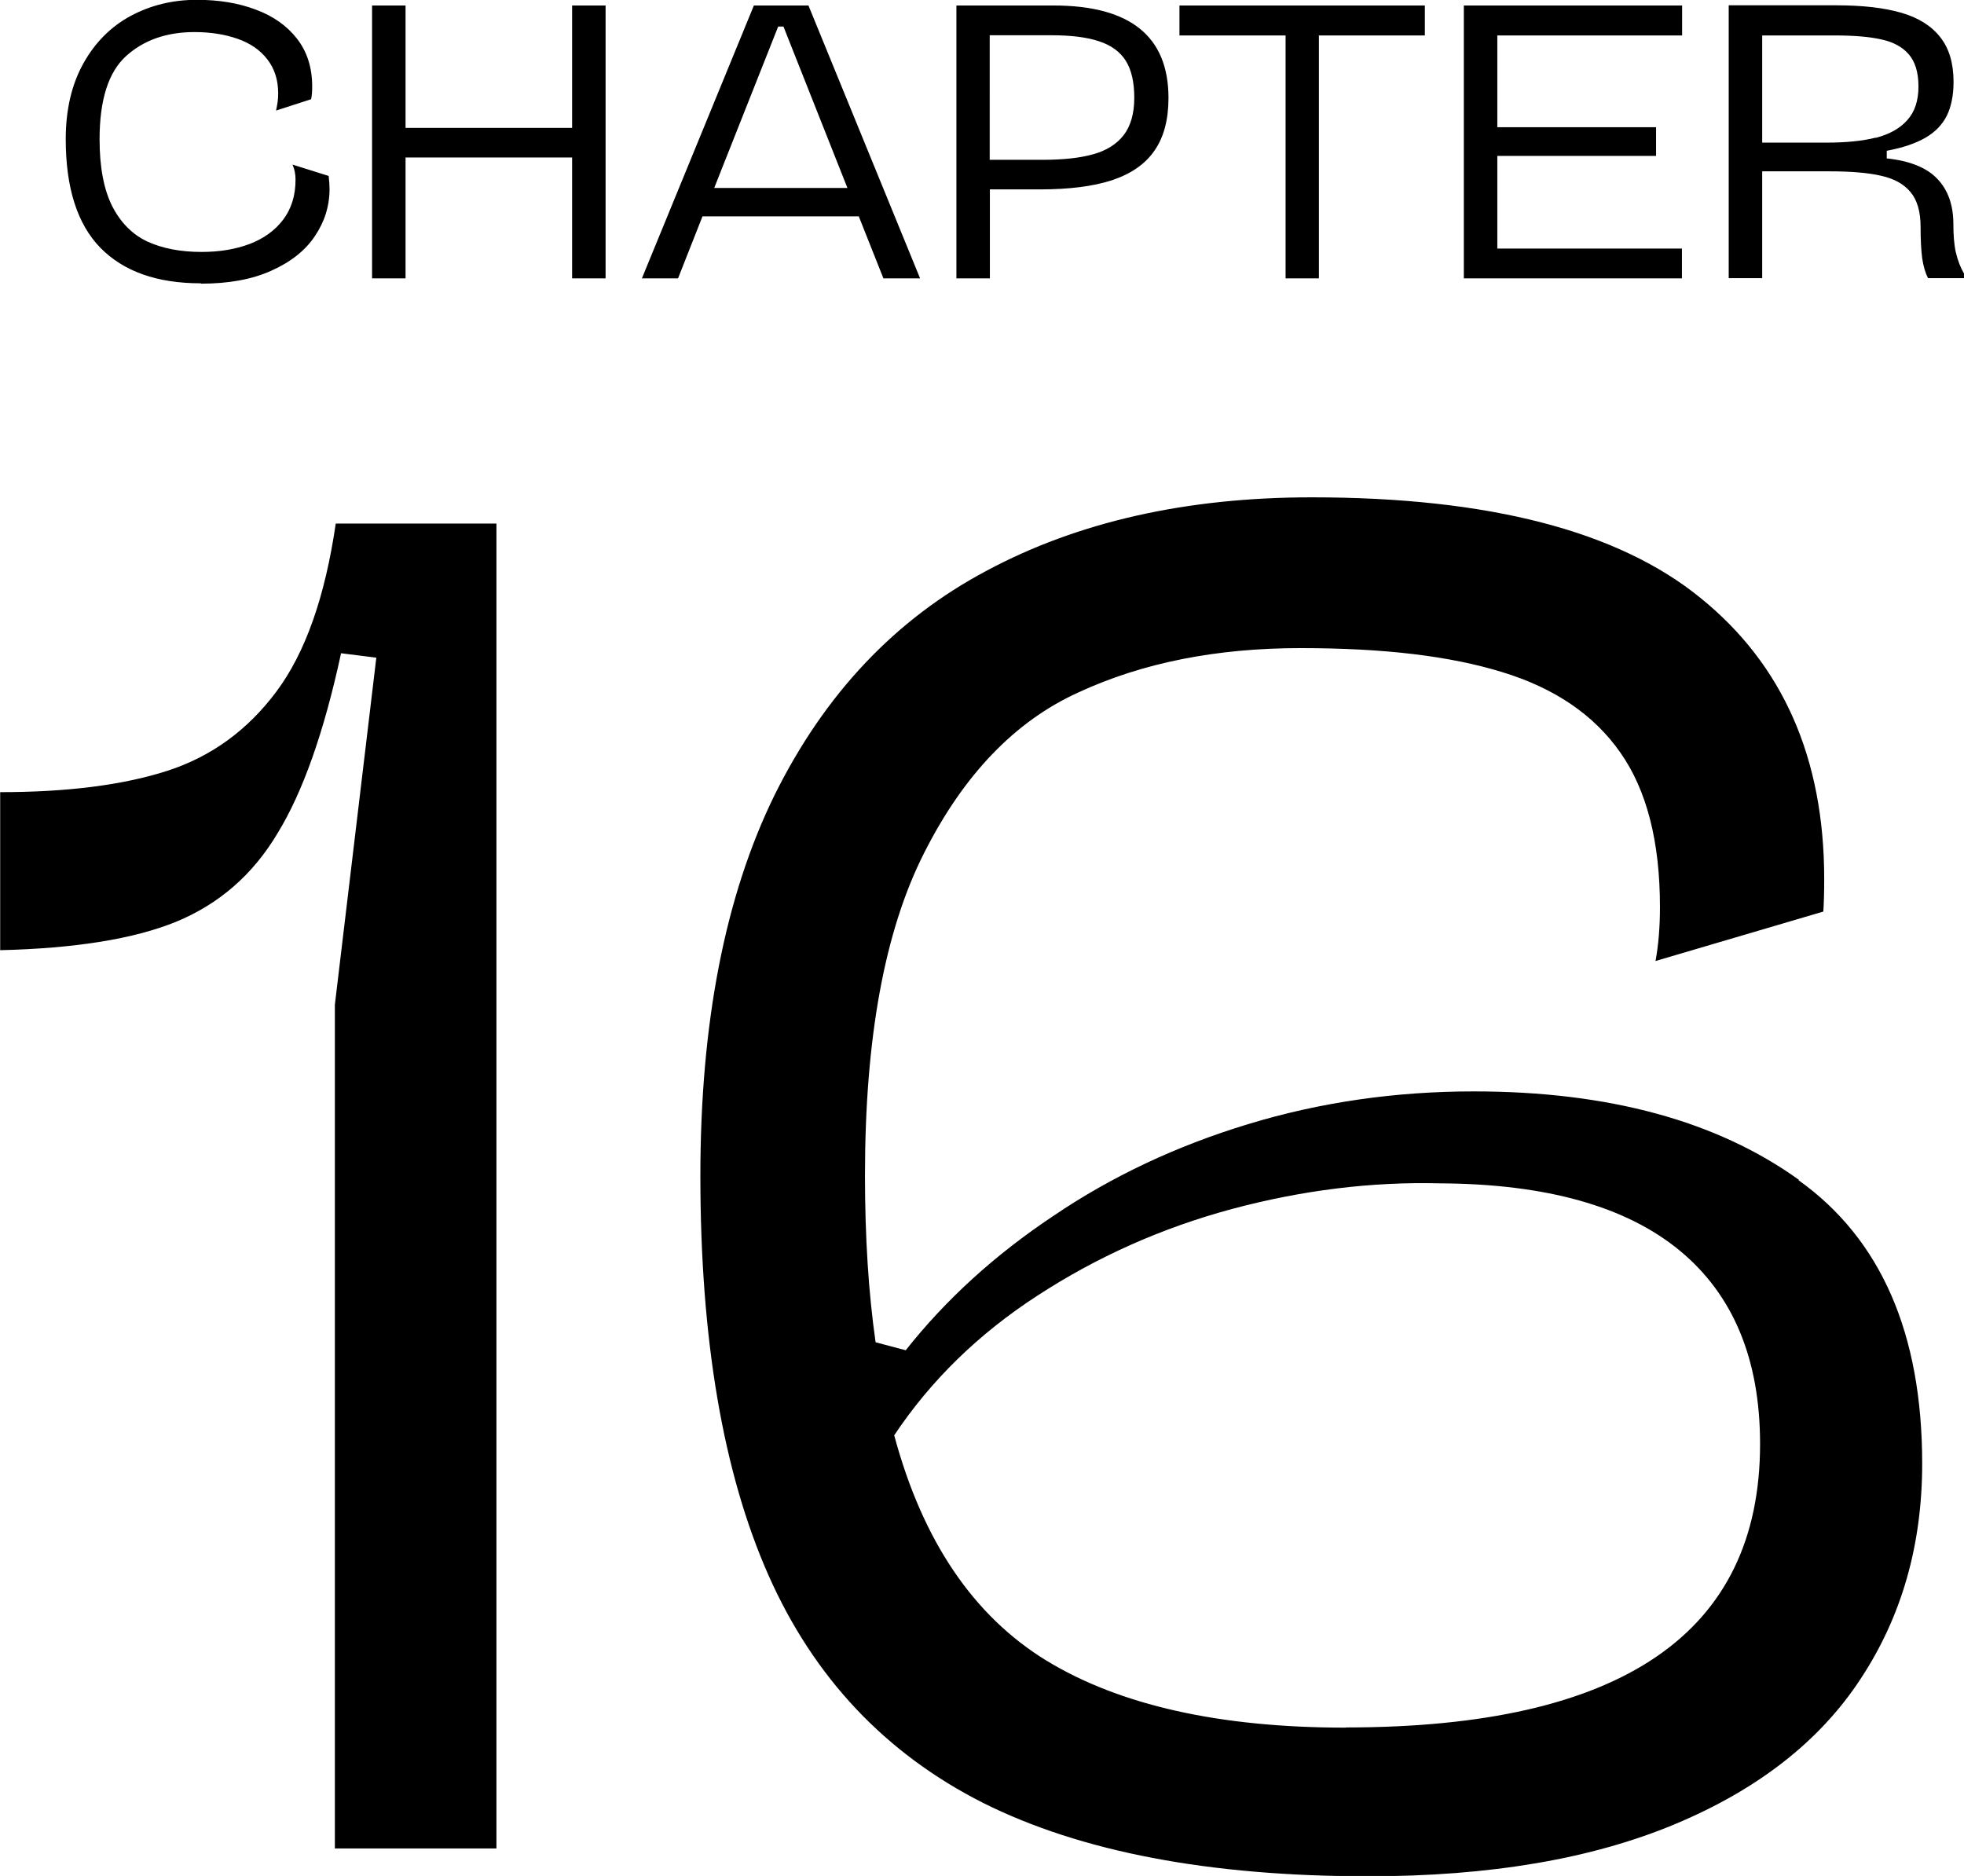 <?xml version="1.0" encoding="UTF-8"?>
<svg id="_レイヤー_4" data-name="レイヤー 4" xmlns="http://www.w3.org/2000/svg" viewBox="0 0 110.85 105.88">
  <defs>
    <style>
      .cls-1 {
        stroke-width: 0px;
      }
    </style>
  </defs>
  <path class="cls-1" d="M101.53,66.59c-4.62-3.32-10.74-4.99-18.35-4.99-4.42,0-8.66.61-12.71,1.84-4.06,1.23-7.73,2.96-11.02,5.19-3.29,2.19-6.07,4.72-8.33,7.58l-1.7-.45c-.4-2.79-.6-5.93-.6-9.42,0-7.74,1.11-13.81,3.34-18.2,2.23-4.42,5.14-7.45,8.73-9.07,3.59-1.66,7.76-2.49,12.51-2.49s8.44.45,11.37,1.35c2.96.9,5.19,2.41,6.68,4.54,1.5,2.13,2.24,5.04,2.24,8.73,0,1.1-.08,2.11-.25,3.04l9.47-2.79c.03-.43.05-1.05.05-1.84,0-6.81-2.33-12.1-6.98-15.86-4.65-3.79-11.97-5.68-21.94-5.68-7.08,0-13.2,1.38-18.35,4.14-5.15,2.73-9.14,6.95-11.97,12.66-2.79,5.68-4.19,12.85-4.19,21.49,0,9.24,1.28,16.75,3.84,22.54,2.56,5.78,6.6,10.07,12.12,12.86,5.52,2.76,12.76,4.14,21.74,4.14,6.85,0,12.61-.98,17.3-2.94,4.69-1.96,8.18-4.69,10.47-8.18,2.33-3.52,3.49-7.58,3.49-12.17,0-7.35-2.33-12.68-6.98-16ZM75.95,97.51c-7.11,0-12.75-1.26-16.9-3.79-4.12-2.53-6.98-6.76-8.58-12.71,2.06-3.09,4.75-5.72,8.08-7.88,3.36-2.19,7.01-3.82,10.97-4.89,3.96-1.06,7.88-1.55,11.77-1.45,5.98.03,10.49,1.3,13.51,3.79s4.54,6.13,4.54,10.92c0,10.67-7.79,16-23.38,16ZM15.61,39.02c-1.63,2.19-3.69,3.69-6.18,4.49-2.49.8-5.63,1.2-9.42,1.2v8.92c4.22-.1,7.53-.63,9.92-1.6,2.43-1,4.34-2.66,5.73-4.99,1.43-2.33,2.63-5.72,3.59-10.17l1.99.25-2.34,19.59v47.62h9.12V29.55h-9.07c-.6,4.12-1.71,7.28-3.34,9.47ZM72.55,15.71h1.89V2h5.98V.31h-13.85v1.69h5.99v13.71ZM94.93,14.03h-10.42v-5.23h8.96v-1.62h-8.96V2h10.43V.31h-12.32v15.4h12.31v-1.68ZM55.87,10.69h2.81c1.66,0,3.02-.17,4.09-.52,1.07-.36,1.87-.91,2.39-1.67.53-.76.79-1.75.79-2.97,0-3.48-2.16-5.22-6.49-5.22h-5.48v15.4h1.89v-5.02ZM55.87,1.99h3.45c1.13,0,2.03.11,2.71.34.68.22,1.19.59,1.51,1.1s.48,1.21.48,2.09-.2,1.59-.6,2.11c-.4.51-.97.87-1.73,1.08-.75.21-1.7.31-2.85.31h-2.98V1.99ZM48.47,12.21l1.39,3.5h2.07L45.63.31h-3.08l-6.32,15.4h2.04l1.38-3.5h8.82ZM43.93,1.5h.29l3.61,9.11h-7.52l3.61-9.11ZM110.39,14.25c-.1-.45-.14-.99-.14-1.6,0-1.07-.3-1.92-.9-2.55-.6-.64-1.56-1.02-2.86-1.16v-.43c.91-.17,1.64-.42,2.19-.74.55-.32.95-.74,1.2-1.24.25-.51.38-1.15.38-1.91,0-1.05-.25-1.89-.75-2.52-.5-.64-1.23-1.1-2.2-1.38-.97-.28-2.18-.42-3.66-.42h-6.08v15.4h1.89v-6.03h3.77c1.23,0,2.21.08,2.94.25.73.16,1.29.47,1.66.92.38.45.57,1.11.57,1.98,0,.71.03,1.3.09,1.76.07.46.18.83.33,1.12h2.03v-.26c-.21-.36-.36-.76-.46-1.2ZM105.86,7.77c-.75.19-1.68.28-2.78.28h-3.62s0-6.05,0-6.05h4.05c1.1,0,1.98.07,2.65.22.67.14,1.19.41,1.56.83.37.42.56,1.03.56,1.83s-.21,1.44-.64,1.91c-.42.47-1.01.79-1.77.99ZM11.35,16.01c1.55,0,2.88-.24,3.96-.73,1.1-.49,1.92-1.14,2.46-1.95.55-.81.83-1.7.83-2.67,0-.21-.02-.46-.05-.73l-2.04-.64c.12.27.17.55.17.85,0,.89-.23,1.64-.7,2.26-.46.61-1.09,1.06-1.89,1.37-.8.3-1.7.45-2.71.45-1.2,0-2.22-.2-3.07-.59-.84-.4-1.5-1.06-1.98-2-.47-.94-.71-2.19-.71-3.77,0-2.22.5-3.79,1.49-4.69.99-.9,2.28-1.36,3.86-1.36.92,0,1.73.13,2.44.38.71.25,1.27.63,1.67,1.15.41.52.62,1.16.62,1.93,0,.18-.01.34-.03.48-.02.14-.05.3-.09.49l1.98-.64c.04-.19.06-.43.06-.72,0-1.07-.29-1.97-.86-2.7-.57-.73-1.35-1.28-2.33-1.64-.98-.37-2.08-.55-3.32-.55-1.36,0-2.59.3-3.72.9-1.12.6-2.02,1.5-2.68,2.68s-1,2.61-1,4.28c0,2.75.65,4.8,1.96,6.14,1.31,1.33,3.19,2,5.66,2ZM32.29,7.22h-9.4V.31h-1.89v15.4h1.89v-6.82h9.4v6.82h1.89V.31h-1.89v6.91Z"/>
</svg>